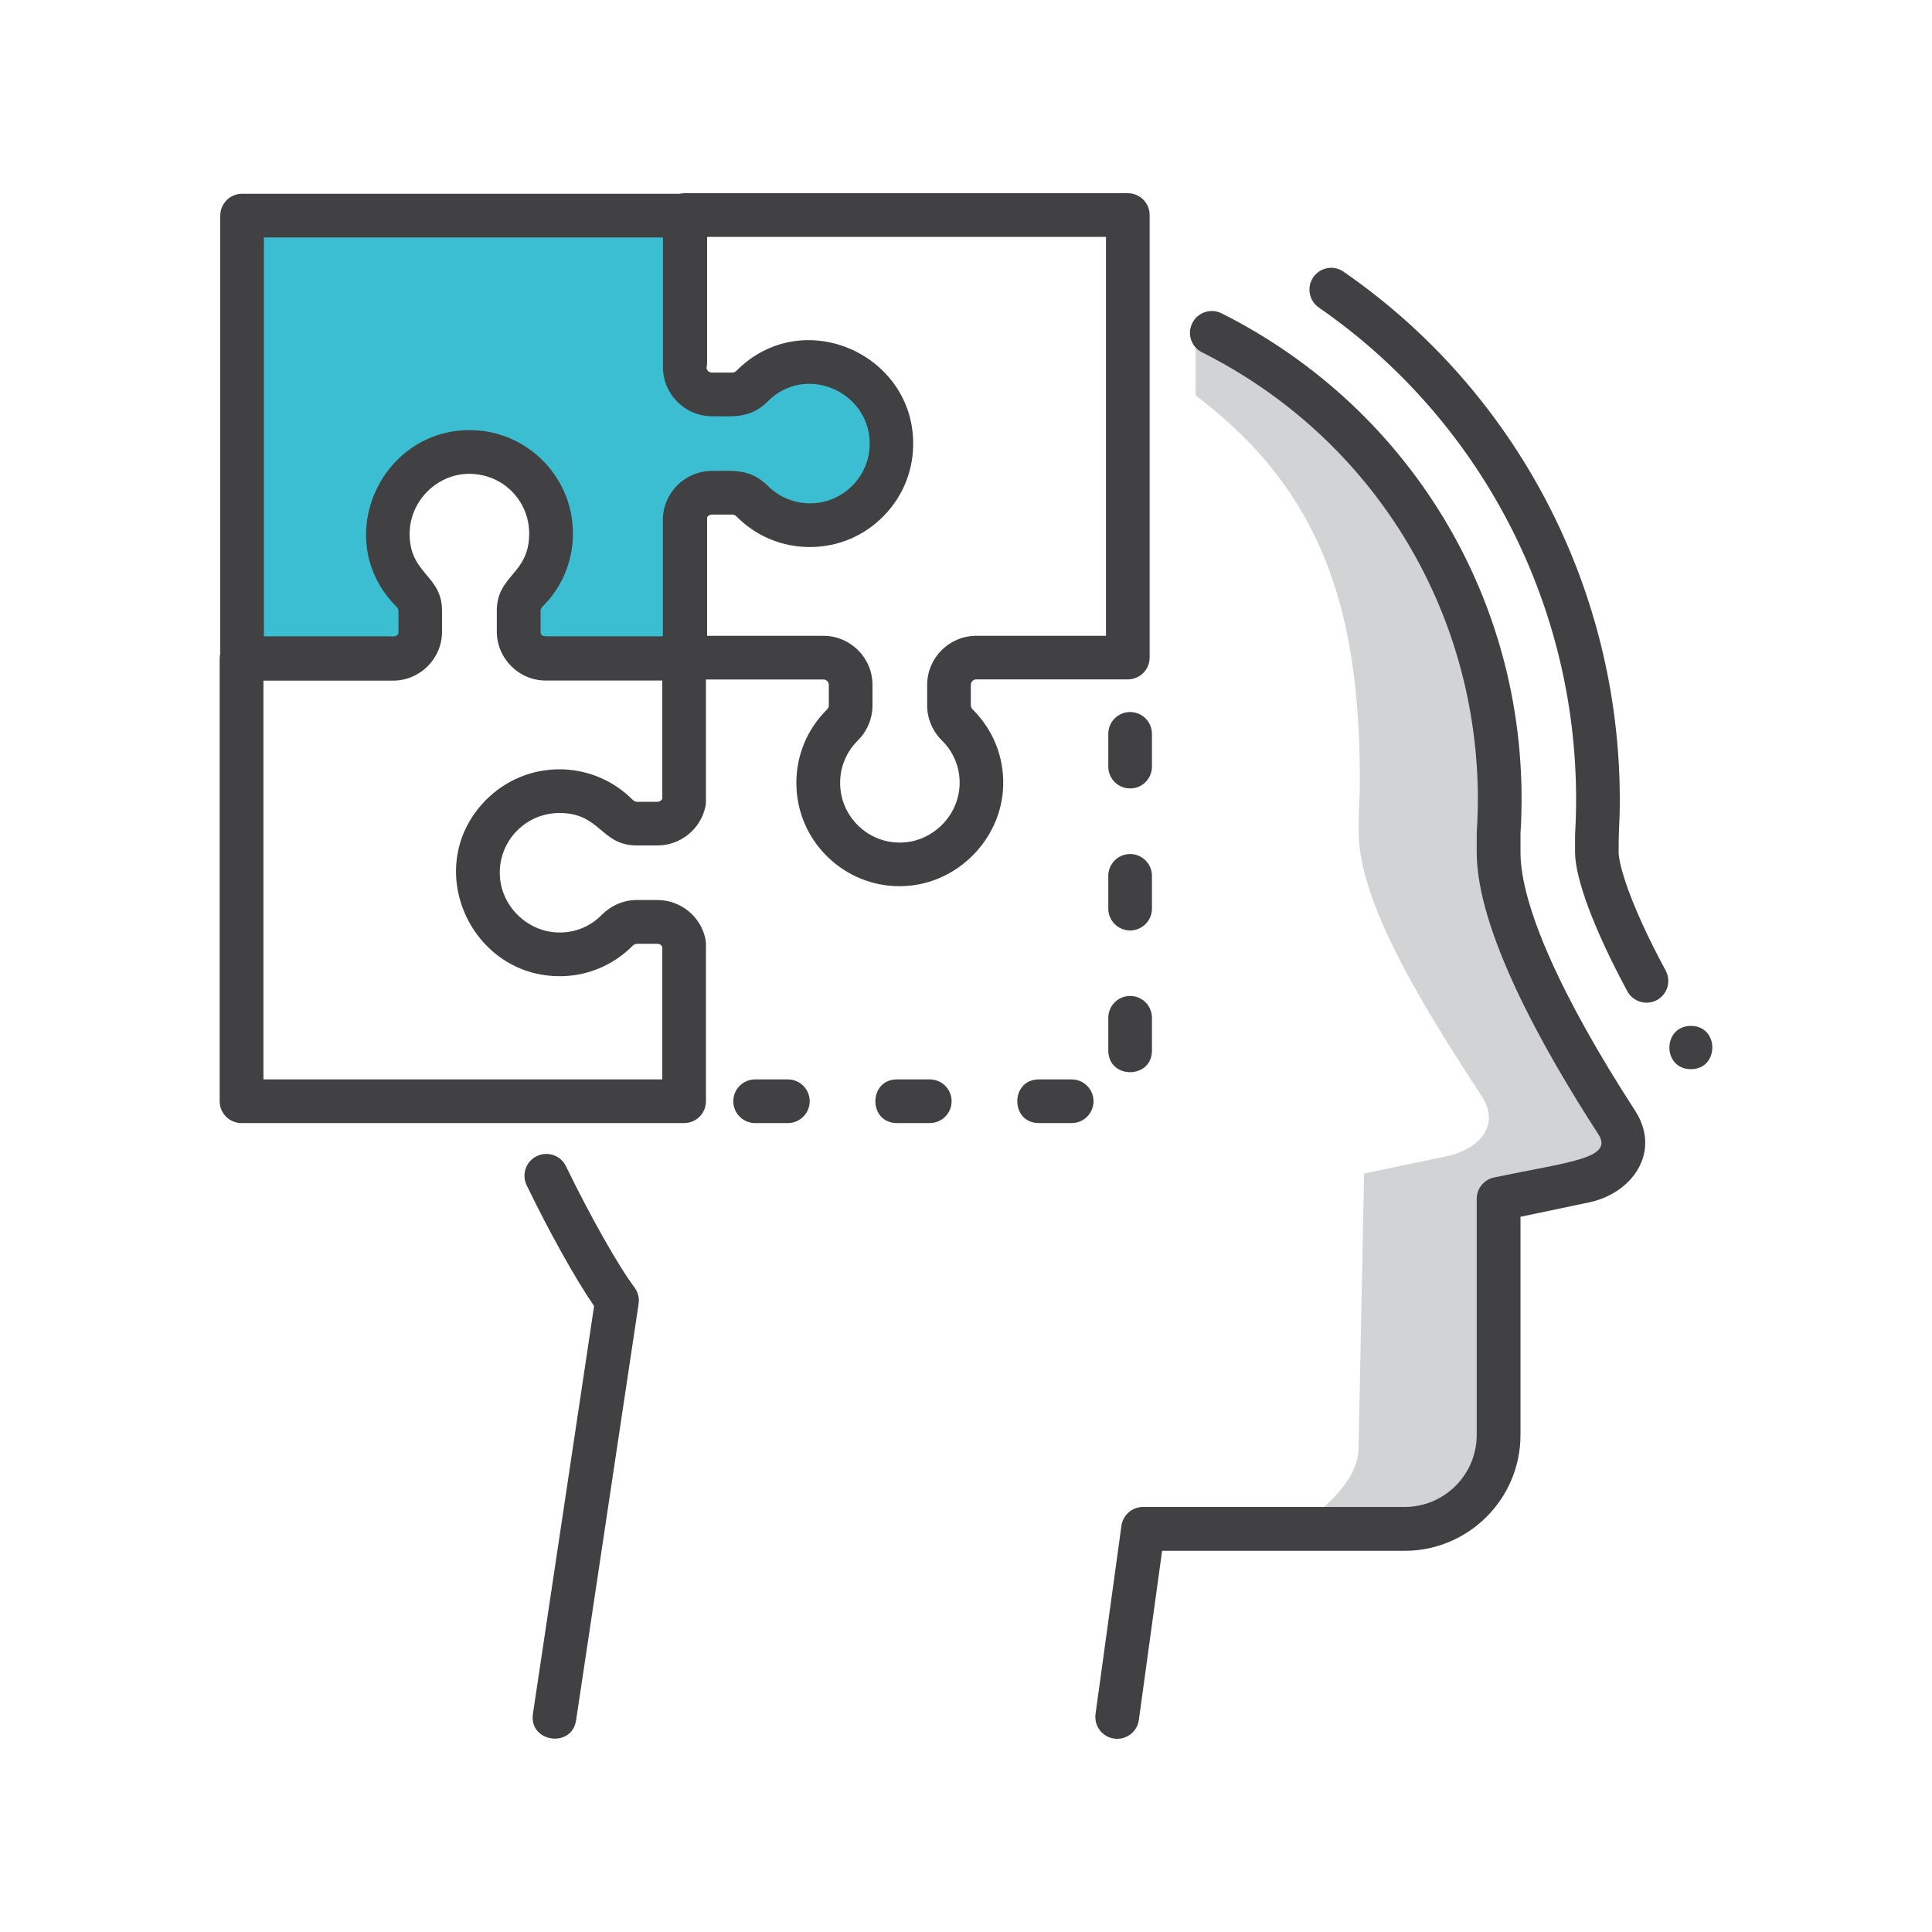 <svg viewBox="0 0 200 200" fill="none" xmlns="http://www.w3.org/2000/svg">
<path d="M43.79 64.83C43.79 62.94 44.05 61.78 42.92 60.66C37.61 55.36 41.43 46.45 48.64 46.25C53.41 46.12 57.32 49.95 57.32 54.69C57.32 57.02 56.37 59.13 54.84 60.65C53.71 61.78 53.96 62.92 53.96 64.83C53.96 66.39 55.22 67.65 56.78 67.65L56.58 67.59H71.14V53.29C71.14 51.73 72.4 50.47 73.96 50.47C75.86 50.47 77.01 50.22 78.14 51.35C83.51 56.72 92.76 52.78 92.54 45.14C92.34 37.94 83.44 34.09 78.13 39.42C77.59 39.96 76.87 40.29 76.1 40.29H73.96C72.4 40.29 71.14 39.03 71.14 37.47V21.78H25.33V67.59H40.54C42.45 67.85 43.79 66.41 43.79 64.83Z" fill="#3CBED2"/>
<path d="M168.23 115.63C163.38 108.16 156.01 95.51 156.01 87.69C156.01 84.13 156.13 84.66 156.13 82.23C156.13 60.1 142.82 41.08 123.77 32.72V40.93C136.84 50.8 140.77 63.07 140.77 80.71C140.77 83.06 140.65 82.64 140.65 86.17C140.65 93.99 148.59 106.08 153.43 113.55C155.13 116.17 153.64 118.65 150.11 119.62L141.21 121.48L140.64 149.86C140.64 153.09 137.36 155.95 134.93 157.72H146.26C151.63 157.72 155.99 153.37 155.99 148V123.57L164.89 121.71C168.44 120.73 169.93 118.25 168.23 115.63Z" fill="#D1D3D4"/>
<path d="M168.46 102.61C165.07 96.34 163.05 90.96 163.05 88.23C163.05 88.13 163.05 86.5 163.05 86.41C164.35 64.24 153.82 43.79 136.53 31.84C135.5 31.13 135.25 29.72 135.95 28.7C136.66 27.67 138.07 27.41 139.09 28.13C156.99 40.5 167.68 60.93 167.68 82.78C167.68 85.45 167.56 85.18 167.56 88.24C167.56 89.36 168.58 93.35 172.43 100.47C173.02 101.57 172.61 102.94 171.52 103.53C170.42 104.12 169.05 103.7 168.46 102.61Z" fill="#414042"/>
<path d="M115.34 179.98C114.1 179.81 113.24 178.67 113.41 177.43L116.09 157.95C116.24 156.83 117.2 156 118.33 156H145.41C149.53 156 152.87 152.65 152.87 148.54V124.1C152.87 123.03 153.62 122.11 154.67 121.89C162.39 120.27 167.11 119.94 165.45 117.4C159.71 108.55 152.87 96.31 152.87 88.23V86.23C152.87 86.23 152.99 84.36 152.99 82.77C152.99 63.07 142.05 45.32 124.43 36.47C123.31 35.91 122.86 34.55 123.43 33.44C123.99 32.32 125.35 31.88 126.47 32.44C146.48 42.5 158.84 63.33 157.4 86.31V88.24C157.4 93.68 161.61 103.17 169.25 114.95C172.04 119.25 168.96 123.54 164.5 124.47L157.4 125.96V148.55C157.4 155.16 152.02 160.54 145.41 160.54H120.3L117.89 178.07C117.72 179.28 116.58 180.15 115.34 179.98Z" fill="#414042"/>
<path d="M55.17 177.4L61.5 135.2C59.62 132.48 56.91 127.63 54.52 122.7C53.98 121.58 54.44 120.22 55.57 119.68C56.69 119.14 58.05 119.6 58.59 120.73C61.08 125.86 63.99 131.02 65.68 133.27C66.04 133.75 66.2 134.36 66.11 134.96L59.64 178.07C59.19 181.03 54.72 180.36 55.17 177.4Z" fill="#414042"/>
<path d="M70.88 70.39H56.32C53.33 70.39 53.33 65.87 56.32 65.87H68.62V53.83C68.62 51.03 70.9 48.75 73.7 48.75C75.86 48.75 77.67 48.48 79.48 50.29C81.92 52.73 85.87 52.71 88.28 50.23C89.45 49.02 90.08 47.43 90.03 45.74C89.88 40.49 83.38 37.64 79.48 41.55C77.69 43.35 75.9 43.09 73.71 43.09C70.91 43.09 68.63 40.81 68.63 38.01V24.58H27.32V65.87H40.27C43.26 65.87 43.26 70.39 40.27 70.39H25.06C23.81 70.39 22.8 69.38 22.8 68.13V22.32C22.8 21.07 23.81 20.06 25.06 20.06H70.87C72.12 20.06 73.13 21.07 73.13 22.32V38.01C73.13 38.32 73.38 38.57 73.69 38.57H75.83C76.02 38.57 76.18 38.44 76.26 38.36C82.98 31.62 94.28 36.48 94.53 45.62C94.61 48.54 93.54 51.3 91.5 53.39C89.47 55.48 86.74 56.63 83.83 56.63C80.98 56.63 78.29 55.52 76.27 53.49C76.19 53.41 76.03 53.27 75.83 53.27H73.69C73.38 53.27 73.13 53.52 73.13 53.83V68.13C73.14 69.38 72.12 70.39 70.88 70.39Z" fill="#414042"/>
<path d="M93.14 91.74C90.34 91.74 87.7 90.67 85.68 88.71C83.59 86.68 82.44 83.95 82.44 81.04C82.44 78.19 83.55 75.5 85.58 73.48C85.66 73.4 85.8 73.24 85.8 73.04V70.9C85.8 70.59 85.55 70.34 85.24 70.34H70.94C69.69 70.34 68.68 69.33 68.68 68.08V53.52C68.68 52.27 69.69 51.26 70.94 51.26C72.19 51.26 73.2 52.27 73.2 53.52V65.82H85.24C88.04 65.82 90.32 68.1 90.32 70.9V73.04C90.32 74.39 89.77 75.69 88.78 76.68C87.61 77.85 86.97 79.4 86.97 81.04C86.97 82.72 87.64 84.3 88.84 85.47C90.05 86.64 91.63 87.27 93.33 87.22C96.55 87.13 99.24 84.44 99.34 81.22C99.39 79.5 98.75 77.88 97.52 76.67C96.53 75.68 95.98 74.39 95.98 73.04V70.9C95.98 68.1 98.26 65.82 101.06 65.82H114.49V24.52H73.2V37.47C73.2 40.46 68.68 40.46 68.68 37.47V22.26C68.68 21.01 69.69 20 70.94 20H116.75C118 20 119.01 21.01 119.01 22.26V68.07C119.01 69.32 118 70.33 116.75 70.33H101.06C100.75 70.33 100.5 70.58 100.5 70.89V73.03C100.5 73.23 100.63 73.38 100.71 73.46C102.82 75.57 103.94 78.37 103.85 81.35C103.69 86.92 99.02 91.58 93.45 91.73C93.35 91.74 93.24 91.74 93.14 91.74Z" fill="#414042"/>
<path d="M70.82 116.26H25C23.75 116.26 22.74 115.25 22.74 114V68.19C22.74 66.94 23.75 65.93 25 65.93C40.91 65.93 41.25 66.28 41.25 65.37V63.23C41.25 63.04 41.12 62.88 41.04 62.8C34.28 56.05 39.2 44.78 48.3 44.53C54.23 44.34 59.31 49.12 59.31 55.23C59.31 58.08 58.2 60.77 56.17 62.79C56.03 62.93 55.96 63.09 55.96 63.23V65.37C55.96 66.28 56.43 65.93 70.82 65.93C72.07 65.93 73.08 66.94 73.08 68.19V83.01C73.08 83.16 73.06 83.32 73.03 83.47C72.55 85.82 70.45 87.52 68.06 87.52H65.92C62.18 87.52 62.18 84.16 57.92 84.16C54.44 84.16 51.64 87.02 51.74 90.52C51.83 93.74 54.52 96.43 57.74 96.53C59.46 96.59 61.08 95.94 62.29 94.71C63.28 93.72 64.57 93.17 65.92 93.17H68.06C70.46 93.17 72.55 94.87 73.03 97.22C73.06 97.37 73.08 97.52 73.08 97.68V114C73.08 115.25 72.07 116.26 70.82 116.26ZM27.27 111.74H68.56V98.01C68.48 97.84 68.3 97.7 68.06 97.7H65.92C65.72 97.7 65.57 97.83 65.49 97.91C63.38 100.02 60.56 101.15 57.6 101.05C48.57 100.79 43.65 89.66 50.24 82.88C54.41 78.6 61.25 78.55 65.48 82.78C65.62 82.92 65.78 83 65.92 83H68.06C68.3 83 68.48 82.86 68.56 82.69V70.45H56.51C53.71 70.45 51.43 68.17 51.43 65.37V63.23C51.43 59.49 54.78 59.49 54.78 55.23C54.78 51.85 52.06 48.98 48.42 49.05C45.2 49.14 42.51 51.83 42.41 55.05C42.28 59.46 45.76 59.44 45.76 63.24V65.38C45.76 68.18 43.48 70.46 40.68 70.46H27.27V111.74Z" fill="#414042"/>
<path d="M110.94 116.26H107.55C104.56 116.26 104.56 111.74 107.55 111.74H110.94C112.19 111.74 113.2 112.75 113.2 114C113.2 115.25 112.19 116.26 110.94 116.26ZM96.25 116.26H92.86C89.87 116.26 89.87 111.74 92.86 111.74H96.25C97.5 111.74 98.51 112.75 98.51 114C98.51 115.25 97.5 116.26 96.25 116.26ZM81.56 116.26H78.17C76.92 116.26 75.91 115.25 75.91 114C75.91 112.75 76.92 111.74 78.17 111.74H81.56C82.81 111.74 83.82 112.75 83.82 114C83.82 115.25 82.8 116.26 81.56 116.26ZM114.73 108.75V105.36C114.73 104.11 115.74 103.1 116.99 103.1C118.24 103.1 119.25 104.11 119.25 105.36V108.75C119.25 111.74 114.73 111.74 114.73 108.75ZM116.99 96.32C115.74 96.32 114.73 95.31 114.73 94.06V90.67C114.73 89.42 115.74 88.41 116.99 88.41C118.24 88.41 119.25 89.42 119.25 90.67V94.06C119.25 95.3 118.24 96.32 116.99 96.32ZM116.99 81.62C115.74 81.62 114.73 80.61 114.73 79.36V75.97C114.73 74.72 115.74 73.71 116.99 73.71C118.24 73.71 119.25 74.72 119.25 75.97V79.36C119.25 80.61 118.24 81.62 116.99 81.62Z" fill="#414042"/>
<path d="M175.04 110.68C178 110.68 178 106.2 175.04 106.2C172.08 106.21 172.07 110.68 175.04 110.68Z" fill="#414042"/>
</svg>
